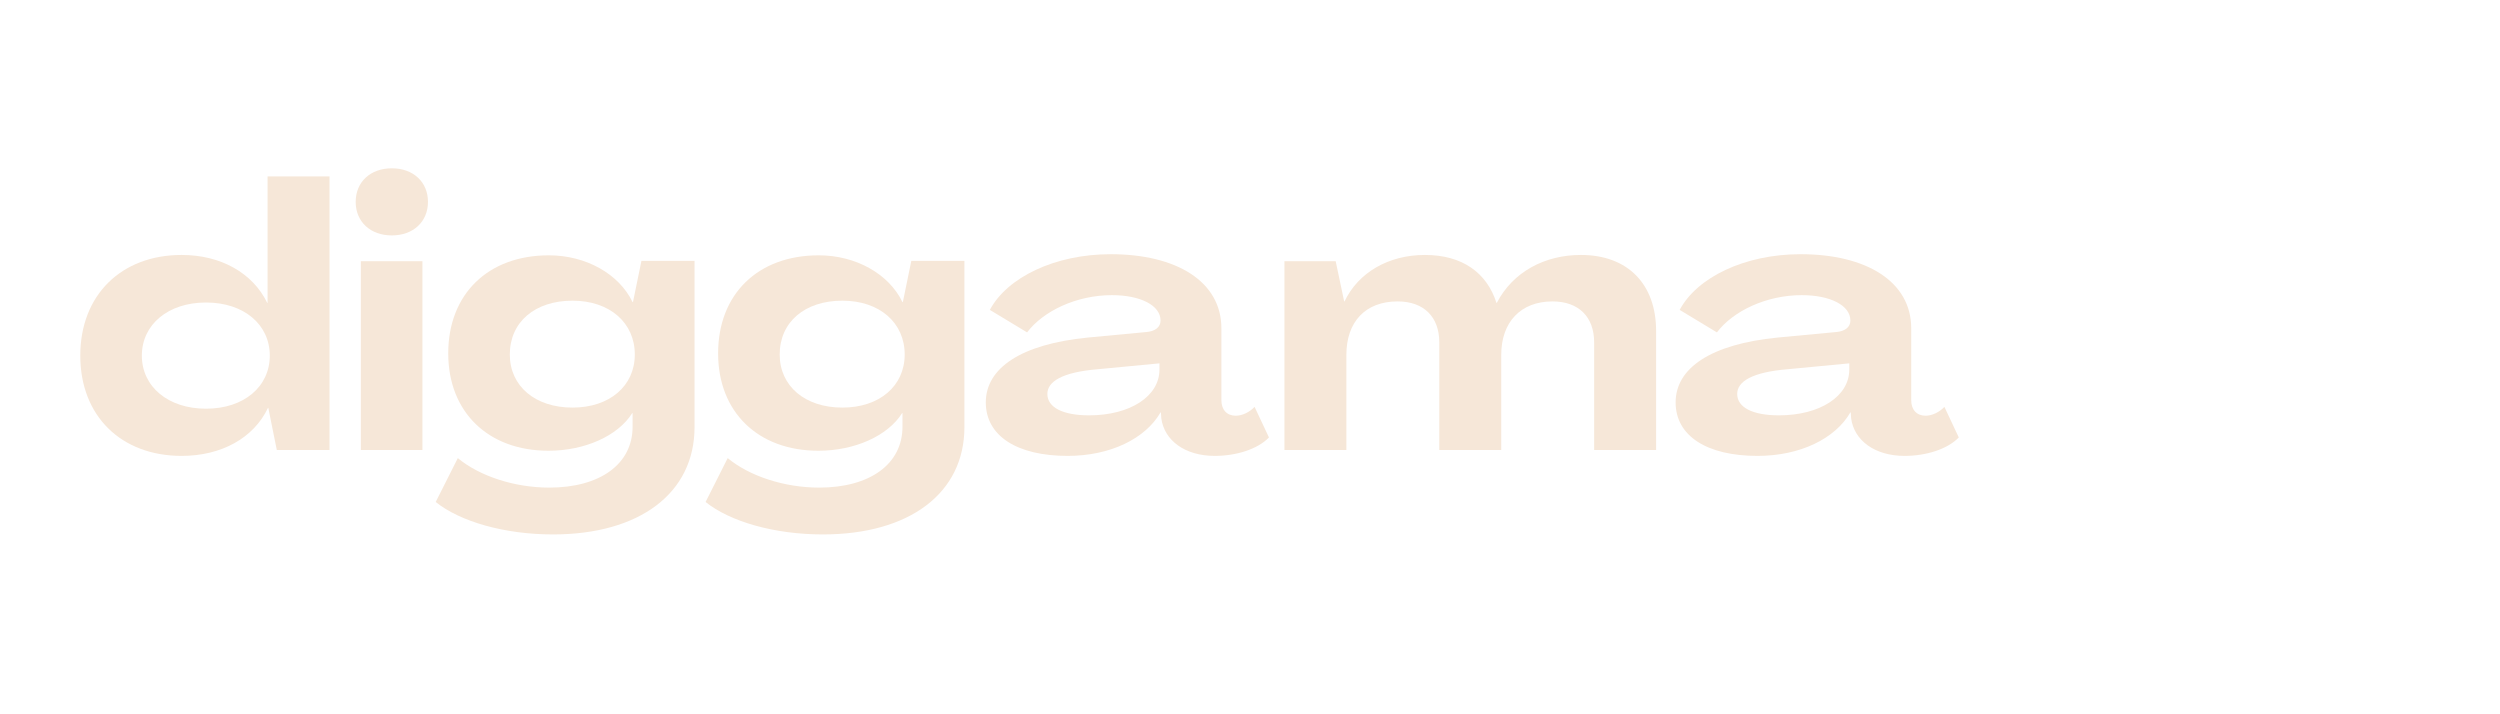 <svg xmlns="http://www.w3.org/2000/svg" xmlns:xlink="http://www.w3.org/1999/xlink" width="700" zoomAndPan="magnify" viewBox="0 0 525 150" height="200" preserveAspectRatio="xMidYMid meet" version="1.0"><defs><g/></defs><g fill="#f6e7d8" fill-opacity="1"><g transform="translate(15, 94.5)"><g><path d="M 23.152 1.238 C 31.438 1.238 38.25 -2.477 41.27 -8.828 L 41.348 -8.828 L 43.129 0 L 54.199 0 L 54.199 -57.453 L 41.191 -57.453 L 41.191 -30.895 L 41.117 -30.895 C 38.094 -37.168 31.359 -40.961 23.152 -40.961 C 10.453 -40.961 1.859 -32.52 1.859 -19.82 C 1.859 -7.125 10.453 1.238 23.152 1.238 Z M 28.262 -8.672 C 20.285 -8.672 14.789 -13.316 14.789 -19.82 C 14.789 -26.328 20.285 -30.973 28.262 -30.973 C 36.238 -30.973 41.656 -26.328 41.656 -19.82 C 41.656 -13.316 36.238 -8.672 28.262 -8.672 Z M 28.262 -8.672 "/></g></g></g><g fill="#f6e7d8" fill-opacity="1"><g transform="translate(72.295, 94.5)"><g><path d="M 9.988 -45.062 C 14.48 -45.062 17.578 -47.93 17.578 -52.109 C 17.578 -56.293 14.48 -59.156 9.988 -59.156 C 5.496 -59.156 2.398 -56.293 2.398 -52.109 C 2.398 -47.93 5.496 -45.062 9.988 -45.062 Z M 3.484 0 L 16.414 0 L 16.414 -39.645 L 3.484 -39.645 Z M 3.484 0 "/></g></g></g><g fill="#f6e7d8" fill-opacity="1"><g transform="translate(92.271, 94.5)"><g><path d="M 23.848 17.73 C 42.043 17.73 53.582 9.059 53.582 -4.801 L 53.582 -39.723 L 42.43 -39.723 L 40.652 -31.051 L 40.574 -31.051 C 37.707 -37.012 30.738 -40.883 22.996 -40.883 C 10.223 -40.883 1.859 -32.754 1.859 -20.285 C 1.859 -7.977 10.223 0.156 22.918 0.156 C 30.508 0.156 37.477 -2.941 40.496 -7.742 L 40.574 -7.742 L 40.574 -4.879 C 40.574 2.941 33.758 7.898 23.074 7.898 C 15.797 7.898 8.441 5.496 3.871 1.703 L -0.773 10.918 C 4.336 15.02 13.629 17.73 23.848 17.73 Z M 27.953 -8.906 C 20.133 -8.906 14.789 -13.395 14.789 -20.055 C 14.789 -26.867 20.055 -31.359 27.953 -31.359 C 35.773 -31.359 41.039 -26.715 41.039 -20.055 C 41.039 -13.473 35.773 -8.906 27.953 -8.906 Z M 27.953 -8.906 "/></g></g></g><g fill="#f6e7d8" fill-opacity="1"><g transform="translate(148.946, 94.5)"><g><path d="M 23.848 17.73 C 42.043 17.73 53.582 9.059 53.582 -4.801 L 53.582 -39.723 L 42.43 -39.723 L 40.652 -31.051 L 40.574 -31.051 C 37.707 -37.012 30.738 -40.883 22.996 -40.883 C 10.223 -40.883 1.859 -32.754 1.859 -20.285 C 1.859 -7.977 10.223 0.156 22.918 0.156 C 30.508 0.156 37.477 -2.941 40.496 -7.742 L 40.574 -7.742 L 40.574 -4.879 C 40.574 2.941 33.758 7.898 23.074 7.898 C 15.797 7.898 8.441 5.496 3.871 1.703 L -0.773 10.918 C 4.336 15.02 13.629 17.73 23.848 17.73 Z M 27.953 -8.906 C 20.133 -8.906 14.789 -13.395 14.789 -20.055 C 14.789 -26.867 20.055 -31.359 27.953 -31.359 C 35.773 -31.359 41.039 -26.715 41.039 -20.055 C 41.039 -13.473 35.773 -8.906 27.953 -8.906 Z M 27.953 -8.906 "/></g></g></g><g fill="#f6e7d8" fill-opacity="1"><g transform="translate(205.622, 94.5)"><g><path d="M 18.582 1.238 C 27.566 1.238 34.922 -2.398 38.094 -7.898 L 38.172 -7.898 L 38.25 -6.66 C 38.871 -2.012 43.207 1.238 49.477 1.238 C 53.969 1.238 58.461 -0.156 60.859 -2.633 L 57.84 -9.059 C 56.832 -7.977 55.285 -7.199 53.891 -7.199 C 52.031 -7.199 50.871 -8.441 50.871 -10.453 L 50.871 -25.551 C 50.871 -35.387 41.426 -41.117 27.641 -41.117 C 15.875 -41.117 5.883 -36.238 2.246 -29.422 L 10.066 -24.699 C 13.473 -29.191 20.441 -32.52 27.875 -32.52 C 33.914 -32.52 38.094 -30.352 38.094 -27.18 C 38.094 -25.785 36.934 -24.934 35.152 -24.777 L 22.844 -23.617 C 8.75 -22.223 1.395 -17.191 1.395 -9.988 C 1.395 -2.941 7.977 1.238 18.582 1.238 Z M 23.074 -7.277 C 17.652 -7.277 14.324 -8.906 14.324 -11.77 C 14.324 -14.402 17.5 -16.336 24.855 -16.957 L 37.863 -18.195 L 37.863 -16.879 C 37.863 -11.305 31.746 -7.277 23.074 -7.277 Z M 23.074 -7.277 "/></g></g></g><g fill="#f6e7d8" fill-opacity="1"><g transform="translate(266.634, 94.5)"><g><path d="M 3.098 0 L 16.105 0 L 16.105 -19.977 C 16.105 -26.867 20.055 -31.203 26.867 -31.203 C 32.367 -31.203 35.617 -27.953 35.617 -22.609 L 35.617 0 L 48.625 0 L 48.625 -19.977 C 48.625 -26.789 52.652 -31.203 59.391 -31.203 C 64.887 -31.203 68.137 -27.953 68.137 -22.609 L 68.137 0 L 81.148 0 L 81.148 -25.012 C 81.148 -34.766 75.262 -40.961 65.352 -40.961 C 57.84 -40.961 51.105 -37.477 47.695 -30.895 L 47.621 -30.895 C 45.605 -37.242 40.418 -40.961 32.598 -40.961 C 24.934 -40.961 18.582 -37.242 15.719 -31.203 L 15.641 -31.203 L 13.859 -39.645 L 3.098 -39.645 Z M 3.098 0 "/></g></g></g><g fill="#f6e7d8" fill-opacity="1"><g transform="translate(350.486, 94.5)"><g><path d="M 18.582 1.238 C 27.566 1.238 34.922 -2.398 38.094 -7.898 L 38.172 -7.898 L 38.25 -6.66 C 38.871 -2.012 43.207 1.238 49.477 1.238 C 53.969 1.238 58.461 -0.156 60.859 -2.633 L 57.84 -9.059 C 56.832 -7.977 55.285 -7.199 53.891 -7.199 C 52.031 -7.199 50.871 -8.441 50.871 -10.453 L 50.871 -25.551 C 50.871 -35.387 41.426 -41.117 27.641 -41.117 C 15.875 -41.117 5.883 -36.238 2.246 -29.422 L 10.066 -24.699 C 13.473 -29.191 20.441 -32.52 27.875 -32.52 C 33.914 -32.52 38.094 -30.352 38.094 -27.18 C 38.094 -25.785 36.934 -24.934 35.152 -24.777 L 22.844 -23.617 C 8.75 -22.223 1.395 -17.191 1.395 -9.988 C 1.395 -2.941 7.977 1.238 18.582 1.238 Z M 23.074 -7.277 C 17.652 -7.277 14.324 -8.906 14.324 -11.77 C 14.324 -14.402 17.5 -16.336 24.855 -16.957 L 37.863 -18.195 L 37.863 -16.879 C 37.863 -11.305 31.746 -7.277 23.074 -7.277 Z M 23.074 -7.277 "/></g></g></g></svg>